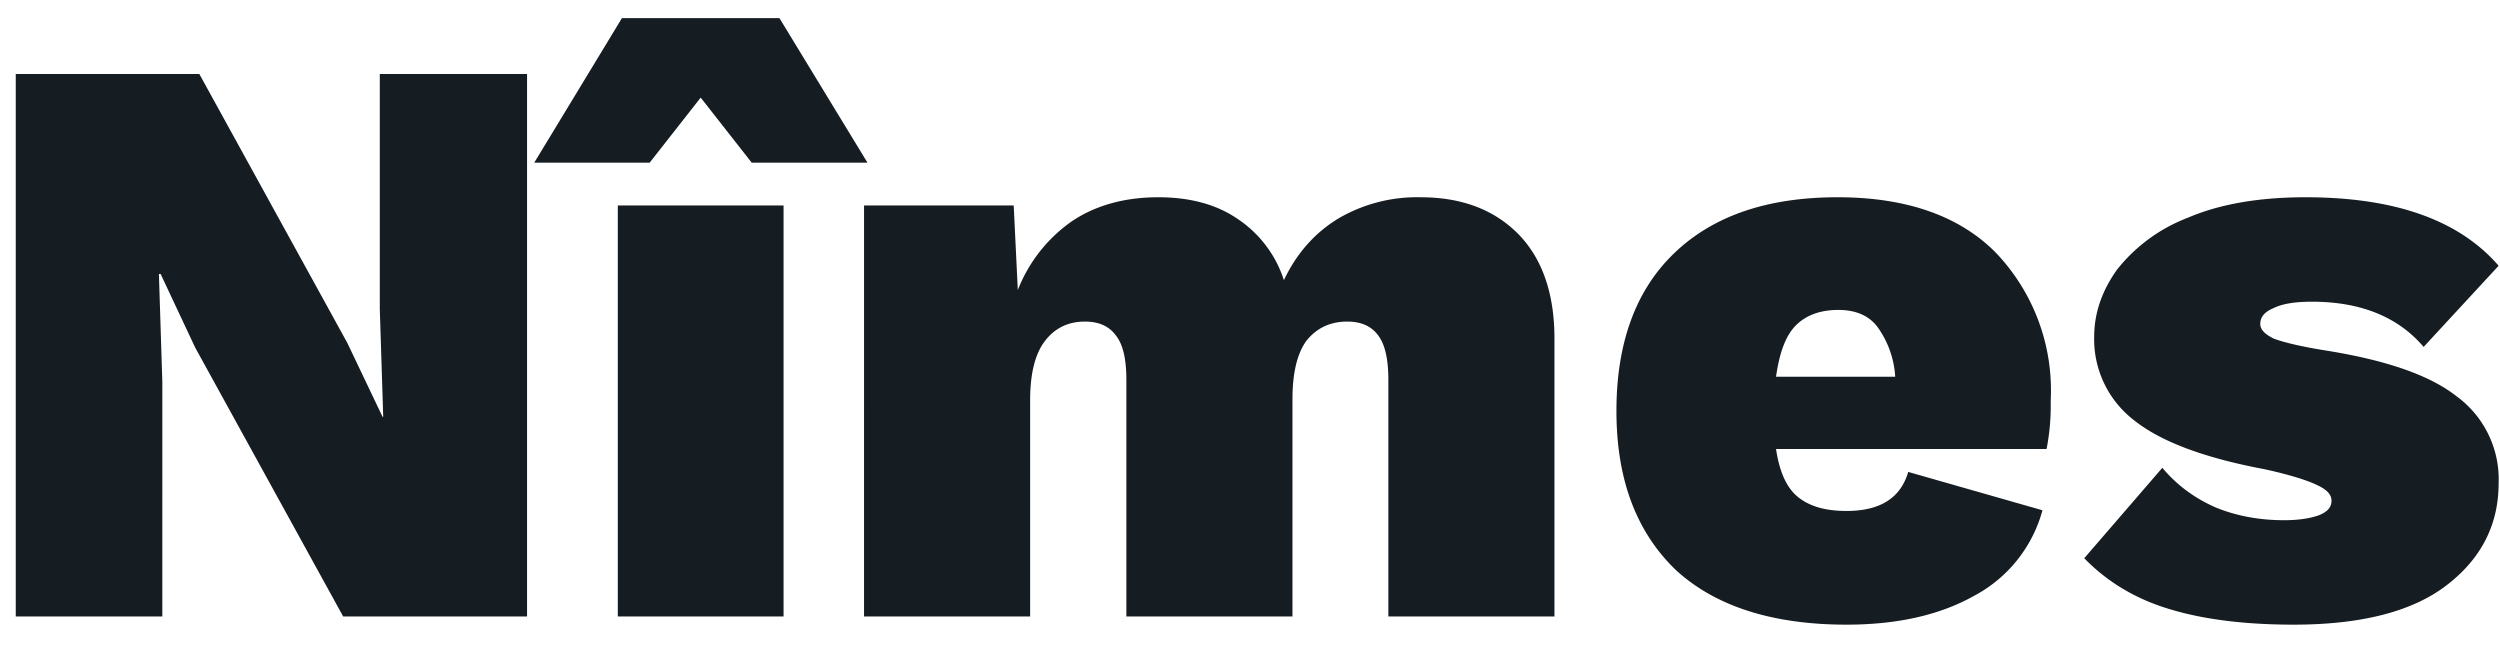 <svg fill="none" xmlns="http://www.w3.org/2000/svg" viewBox="0 0 73 19"><path d="M15.4 18h-5.38L5.7 10.15 4.69 8h-.05l.1 3.15V18H.46V2.16h5.36l4.32 7.85 1.03 2.16h.02l-.1-3.15V2.16h4.3V18zm7.48 0h-4.84V6h4.84v12zm-.93-13.25l-1.49-1.9-1.49 1.9H15.6L18.16.53h4.6l2.57 4.22h-3.38zm19.53 1.01c1.2 0 2.15.36 2.86 1.08.7.72 1.05 1.74 1.05 3.05V18h-4.85v-6.91c0-.61-.1-1.04-.3-1.3-.2-.27-.5-.4-.9-.4-.5 0-.9.19-1.2.57-.27.38-.4.95-.4 1.7V18h-4.85v-6.91c0-.61-.1-1.04-.31-1.3-.2-.27-.5-.4-.9-.4-.49 0-.88.19-1.17.57-.29.38-.43.96-.43 1.73V18h-4.85V6h4.37l.12 2.47a4.4 4.4 0 011.58-2.01c.7-.47 1.55-.7 2.52-.7.91 0 1.68.2 2.3.62a3.4 3.4 0 011.37 1.8c.37-.78.9-1.38 1.59-1.8a4.55 4.55 0 012.4-.62zm18.4 5.95a6.5 6.5 0 01-.12 1.4h-7.9c.1.67.31 1.14.65 1.41s.8.4 1.41.4c.98 0 1.58-.38 1.8-1.14l3.92 1.12a4.02 4.02 0 01-2 2.5c-1 .56-2.24.84-3.72.84-2.17 0-3.84-.54-4.99-1.6C47.78 15.53 47.2 14 47.2 12c0-1.98.56-3.52 1.68-4.6 1.14-1.1 2.73-1.64 4.78-1.64 2 0 3.54.54 4.6 1.6a5.82 5.82 0 011.62 4.35zm-6.2-2.66c-.52 0-.94.15-1.24.45-.3.3-.48.8-.58 1.5h3.48a2.76 2.76 0 00-.53-1.47c-.25-.32-.63-.48-1.13-.48zm13.3 9.19c-1.42 0-2.64-.15-3.65-.46-.99-.3-1.81-.8-2.47-1.48l2.28-2.64c.42.5.93.88 1.54 1.15.6.25 1.28.38 2.01.38.42 0 .75-.05 1.01-.14.26-.1.38-.24.38-.43 0-.18-.14-.33-.43-.46-.29-.14-.8-.3-1.53-.46-1.76-.33-3.04-.81-3.82-1.44a2.98 2.98 0 01-1.15-2.42c0-.69.22-1.34.67-1.97a4.83 4.83 0 012.06-1.51c.93-.4 2.08-.6 3.44-.6 2.6 0 4.48.66 5.64 2l-2.19 2.37c-.75-.88-1.84-1.32-3.26-1.32-.5 0-.87.06-1.13.19-.26.11-.38.26-.38.46 0 .16.13.3.4.43.3.11.76.22 1.42.33 1.8.28 3.11.72 3.91 1.35a3 3 0 011.23 2.54c0 1.2-.5 2.2-1.52 2.98-1 .77-2.5 1.15-4.46 1.15z" fill="#151C22"/></svg>